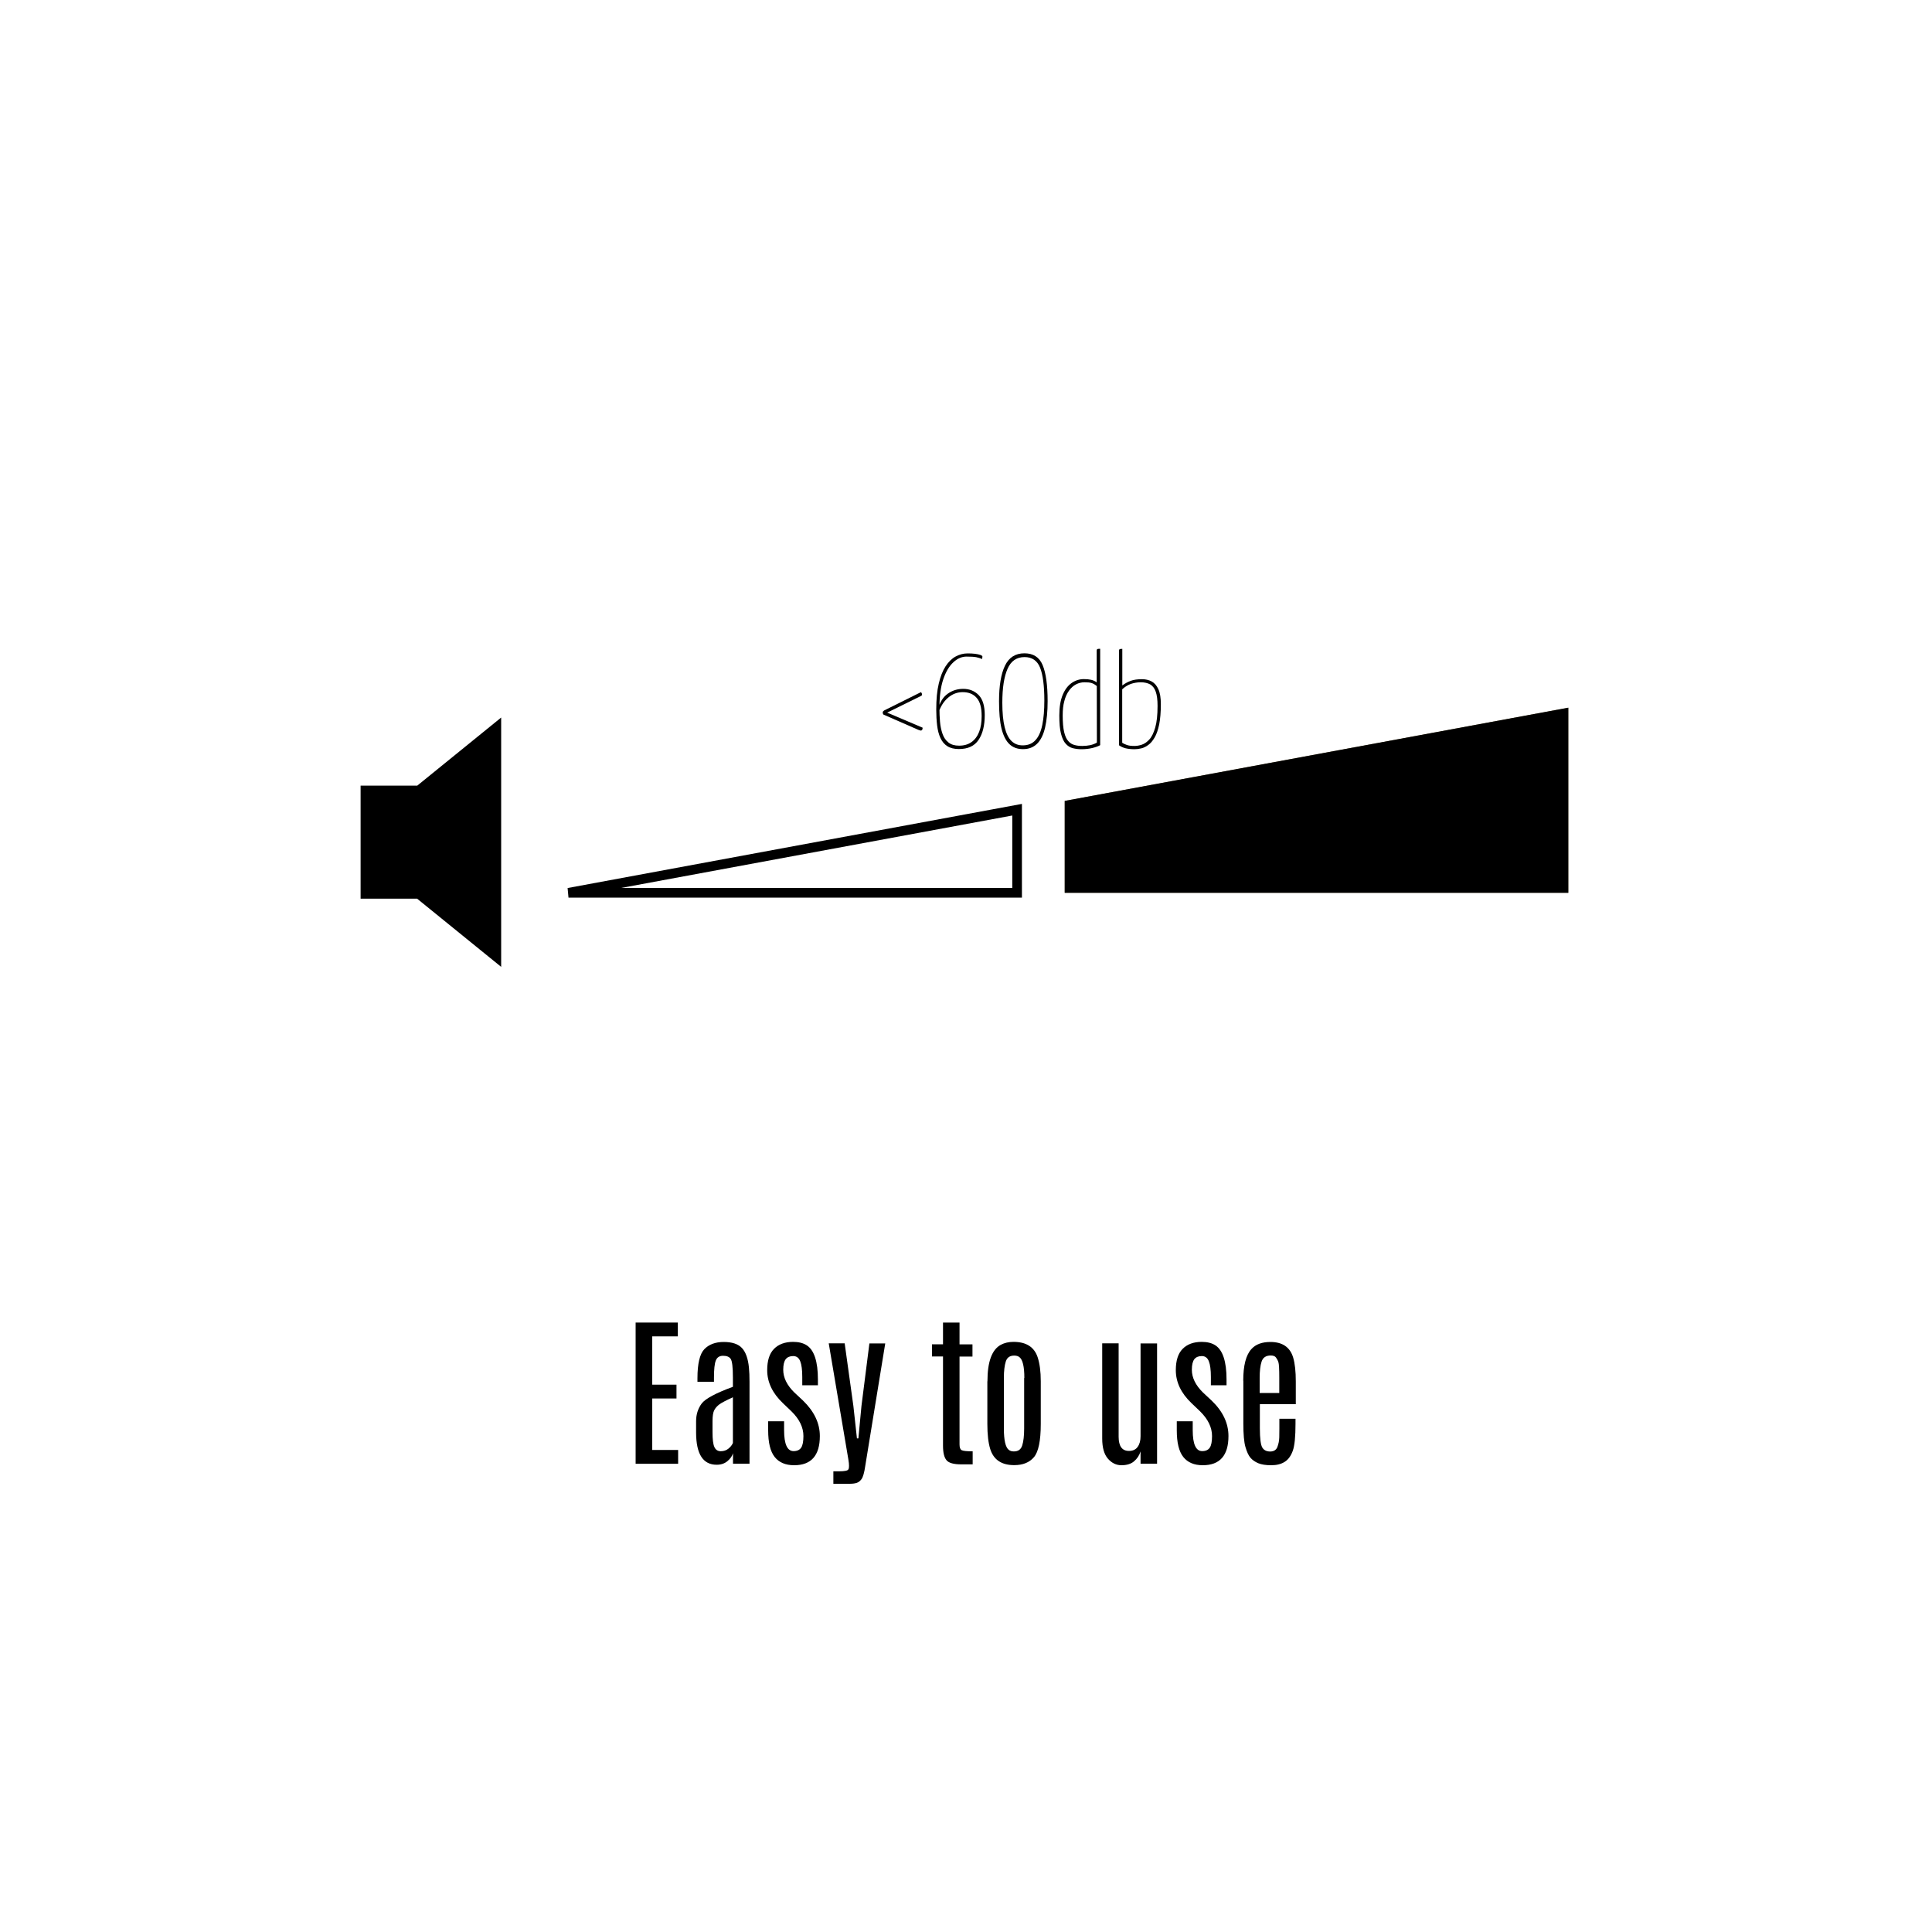 <?xml version="1.0" encoding="utf-8"?>
<!-- Generator: Adobe Illustrator 27.7.0, SVG Export Plug-In . SVG Version: 6.00 Build 0)  -->
<svg version="1.1" id="Layer_1" xmlns="http://www.w3.org/2000/svg" xmlns:xlink="http://www.w3.org/1999/xlink" x="0px" y="0px"
	 viewBox="0 0 200 200" style="enable-background:new 0 0 200 200;" xml:space="preserve">
<style type="text/css">
	.st0{fill:#231F20;}
	.st1{clip-path:url(#SVGID_00000101791139808350795680000014348072275695129774_);fill:#231F20;}
	
		.st2{clip-path:url(#SVGID_00000101791139808350795680000014348072275695129774_);fill:none;stroke:#231F20;stroke-width:0.452;stroke-miterlimit:10;}
	.st3{clip-path:url(#SVGID_00000083091221632991021160000000551964870874443702_);fill:#231F20;}
	.st4{clip-path:url(#SVGID_00000031928115667071784170000013938705441532300962_);}
	.st5{fill:none;stroke:#000000;stroke-linecap:round;stroke-linejoin:round;stroke-miterlimit:10;}
	.st6{fill:none;}
	.st7{fill:none;stroke:#000000;stroke-miterlimit:10;}
	.st8{fill:#85754E;}
</style>
<g>
	<g>
		<path d="M65.8,136.91h4.37v1.43h-2.65v5h2.51v1.43h-2.51v5.33h2.68v1.43h-4.4V136.91z"/>
		<path d="M72.2,142.67c0-1.5,0.24-2.51,0.71-3s1.14-0.75,2.01-0.75s1.5,0.21,1.89,0.63c0.39,0.42,0.63,1.1,0.72,2.03
			c0.04,0.4,0.06,0.89,0.06,1.47v8.47h-1.71v-1.08c-0.09,0.3-0.28,0.57-0.58,0.82s-0.67,0.37-1.11,0.37c-1.41,0-2.12-1.1-2.13-3.3
			v-1.21c0-0.71,0.2-1.32,0.58-1.83c0.39-0.51,1.47-1.08,3.23-1.73v-0.96c0-1.07-0.08-1.71-0.23-1.93s-0.42-0.32-0.79-0.32
			c-0.37,0-0.62,0.16-0.75,0.49s-0.19,0.92-0.19,1.77v0.43H72.2V142.67z M75.86,144.65c-0.7,0.32-1.16,0.56-1.39,0.73
			c-0.23,0.17-0.41,0.37-0.53,0.6s-0.18,0.61-0.18,1.13v1.15c0,0.73,0.06,1.24,0.19,1.53s0.35,0.44,0.66,0.44
			c0.31,0,0.58-0.09,0.8-0.27c0.22-0.18,0.37-0.38,0.46-0.58V144.65z"/>
		<path d="M84.87,148.66c0,2.01-0.89,3.02-2.66,3.02c-0.9,0-1.57-0.29-2.02-0.86c-0.45-0.57-0.67-1.49-0.67-2.75v-0.94h1.65v0.93
			c0,1.44,0.33,2.16,0.98,2.16c0.36,0,0.62-0.12,0.78-0.35c0.16-0.23,0.24-0.64,0.24-1.21c0-0.9-0.42-1.76-1.25-2.57
			c-0.06-0.06-0.2-0.2-0.43-0.41c-0.23-0.21-0.38-0.36-0.45-0.43c-1.08-1.03-1.62-2.17-1.62-3.41c0-0.99,0.23-1.72,0.7-2.2
			s1.13-0.73,1.98-0.73c0.58,0,1.05,0.12,1.42,0.36c0.76,0.5,1.15,1.67,1.15,3.53v0.6h-1.62v-0.86c0-0.72-0.07-1.27-0.21-1.62
			c-0.14-0.36-0.38-0.54-0.73-0.54s-0.6,0.11-0.77,0.32c-0.17,0.22-0.26,0.58-0.26,1.1c0,0.81,0.38,1.59,1.14,2.34l0.9,0.84
			C84.28,146.1,84.87,147.33,84.87,148.66z"/>
		<path d="M90,139.07h1.64l-2.07,12.69c-0.1,0.69-0.23,1.14-0.38,1.35c-0.15,0.21-0.33,0.34-0.51,0.4
			c-0.19,0.06-0.43,0.09-0.74,0.09h-1.67v-1.29h0.59c0.58,0,0.9-0.07,0.96-0.2c0.05-0.06,0.07-0.18,0.07-0.36
			c0-0.18-0.02-0.4-0.07-0.68l-2.03-12.01h1.65l0.9,6.47l0.37,3.37h0.15l0.32-3.37L90,139.07z"/>
		<path d="M97.63,136.91h1.7v2.26h1.34v1.26h-1.34v9.09c0,0.32,0.07,0.52,0.22,0.6c0.15,0.08,0.53,0.12,1.14,0.12v1.35h-1.17
			c-0.79,0-1.3-0.14-1.54-0.43s-0.36-0.78-0.36-1.5v-9.24h-1.14v-1.26h1.14V136.91z"/>
		<path d="M102.22,142.99c0-2.02,0.46-3.28,1.39-3.78c0.38-0.2,0.81-0.3,1.31-0.3c1.3,0,2.13,0.52,2.49,1.57
			c0.22,0.66,0.33,1.49,0.33,2.51v4.41c0,1.75-0.24,2.9-0.71,3.45c-0.47,0.55-1.15,0.82-2.04,0.82c-1.3,0-2.13-0.55-2.48-1.66
			c-0.2-0.64-0.3-1.5-0.3-2.61V142.99z M106.04,142.65c0-1.18-0.17-1.9-0.51-2.16c-0.14-0.11-0.32-0.16-0.54-0.16
			c-0.45,0-0.74,0.2-0.87,0.61s-0.2,0.97-0.2,1.71v5.22c0,1.22,0.17,1.96,0.51,2.22c0.14,0.11,0.31,0.16,0.51,0.16
			c0.01,0,0.02,0,0.03,0c0.44,0,0.72-0.21,0.85-0.62s0.2-1,0.2-1.76V142.65z"/>
		<path d="M118.07,139.07h1.71v12.45h-1.71v-1.27c-0.13,0.42-0.36,0.76-0.68,1.03c-0.32,0.27-0.76,0.4-1.3,0.4s-1.01-0.23-1.4-0.68
			c-0.39-0.45-0.59-1.14-0.59-2.08v-9.86h1.7v9.67c0,0.98,0.36,1.47,1.07,1.47c0.4,0,0.7-0.14,0.9-0.42s0.3-0.64,0.3-1.1V139.07z"/>
		<path d="M127.17,148.66c0,2.01-0.89,3.02-2.66,3.02c-0.9,0-1.57-0.29-2.02-0.86c-0.45-0.57-0.67-1.49-0.67-2.75v-0.94h1.65v0.93
			c0,1.44,0.33,2.16,0.98,2.16c0.36,0,0.62-0.12,0.78-0.35c0.16-0.23,0.24-0.64,0.24-1.21c0-0.9-0.42-1.76-1.25-2.57
			c-0.06-0.06-0.2-0.2-0.43-0.41c-0.23-0.21-0.38-0.36-0.45-0.43c-1.08-1.03-1.62-2.17-1.62-3.41c0-0.99,0.23-1.72,0.7-2.2
			s1.13-0.73,1.98-0.73c0.58,0,1.05,0.12,1.42,0.36c0.76,0.5,1.15,1.67,1.15,3.53v0.6h-1.62v-0.86c0-0.72-0.07-1.27-0.21-1.62
			c-0.14-0.36-0.38-0.54-0.73-0.54s-0.6,0.11-0.77,0.32c-0.17,0.22-0.26,0.58-0.26,1.1c0,0.81,0.38,1.59,1.14,2.34l0.9,0.84
			C126.59,146.1,127.17,147.33,127.17,148.66z"/>
		<path d="M128.7,142.93c0-1.57,0.28-2.66,0.85-3.28c0.44-0.49,1.1-0.73,1.96-0.73c1.25,0,2.04,0.54,2.36,1.62
			c0.18,0.61,0.27,1.43,0.27,2.47v2.35h-3.72v2.48c0,1.08,0.09,1.75,0.26,2.02c0.17,0.27,0.44,0.4,0.81,0.4
			c0.37,0,0.62-0.16,0.74-0.46c0.12-0.31,0.19-0.65,0.2-1.01s0.01-0.67,0.01-0.92v-1h1.67v0.53c0,1.32-0.09,2.25-0.28,2.78
			s-0.47,0.92-0.84,1.15c-0.38,0.24-0.84,0.35-1.4,0.35c-0.56,0-1-0.07-1.34-0.21c-0.33-0.14-0.6-0.33-0.8-0.56s-0.37-0.6-0.52-1.11
			c-0.15-0.51-0.22-1.33-0.22-2.46V142.93z M132.43,142.61c0-0.89-0.03-1.42-0.09-1.6s-0.15-0.34-0.25-0.48s-0.28-0.21-0.54-0.21
			c-0.5,0-0.81,0.21-0.95,0.63s-0.2,0.99-0.2,1.72v1.53h2.03V142.61z"/>
	</g>
</g>
<g>
	<g>
		<g>
			<path d="M95.34,75.63c-0.05,0-0.14-0.03-0.28-0.08l-3.61-1.58c-0.05-0.06-0.07-0.13-0.07-0.21c0-0.05,0.01-0.09,0.04-0.12
				s0.06-0.06,0.1-0.09l3.82-1.9c0.05,0.06,0.08,0.1,0.09,0.15c0.01,0.04,0.02,0.07,0.02,0.09c0,0.07-0.03,0.11-0.08,0.14
				l-3.53,1.74l3.67,1.56c0,0.11-0.02,0.19-0.06,0.23S95.37,75.63,95.34,75.63z"/>
			<path d="M99.26,77.54c-0.49,0-0.89-0.1-1.2-0.3c-0.31-0.2-0.54-0.48-0.71-0.85c-0.17-0.37-0.28-0.8-0.34-1.3
				c-0.06-0.5-0.09-1.04-0.09-1.63c0-1.05,0.08-1.95,0.26-2.69c0.17-0.74,0.41-1.34,0.71-1.8c0.3-0.46,0.65-0.8,1.04-1.01
				s0.8-0.32,1.23-0.32c0.28,0,0.54,0.01,0.77,0.04c0.23,0.03,0.42,0.07,0.56,0.12c0.14,0.05,0.21,0.11,0.21,0.17
				c0,0.06-0.01,0.15-0.03,0.25c-0.2-0.08-0.41-0.15-0.62-0.19c-0.21-0.04-0.54-0.06-1-0.06c-0.47,0-0.93,0.19-1.35,0.58
				c-0.43,0.39-0.78,0.97-1.05,1.76c-0.27,0.79-0.4,1.78-0.4,2.99c0,0.48,0.02,0.96,0.06,1.42c0.04,0.46,0.13,0.88,0.26,1.25
				c0.13,0.37,0.33,0.67,0.61,0.89c0.27,0.22,0.64,0.33,1.1,0.33c0.51,0,0.94-0.12,1.29-0.37c0.35-0.25,0.61-0.6,0.79-1.06
				c0.18-0.46,0.26-1.01,0.26-1.64c0-0.87-0.17-1.49-0.52-1.88c-0.34-0.39-0.82-0.59-1.44-0.59c-0.56,0-1.07,0.19-1.52,0.58
				c-0.46,0.39-0.8,0.94-1.02,1.65v-0.53c0.19-0.68,0.51-1.19,0.98-1.53c0.47-0.34,1.01-0.51,1.61-0.51c0.64,0,1.17,0.21,1.6,0.64
				c0.42,0.43,0.63,1.12,0.63,2.06c0,1.09-0.21,1.94-0.63,2.57C100.88,77.23,100.2,77.54,99.26,77.54z"/>
		</g>
	</g>
	<g>
		<g>
			<path d="M105.9,77.55c-0.57,0-1.04-0.17-1.4-0.51s-0.64-0.88-0.82-1.61c-0.18-0.73-0.26-1.68-0.26-2.84
				c0-1.59,0.2-2.81,0.61-3.67c0.41-0.86,1.08-1.29,2.02-1.29c0.91,0,1.54,0.4,1.88,1.21c0.34,0.81,0.52,2.06,0.52,3.75
				c0,1.07-0.09,1.97-0.26,2.71s-0.44,1.3-0.82,1.68C106.99,77.36,106.5,77.55,105.9,77.55z M105.87,77.16c0.56,0,1-0.18,1.33-0.55
				c0.33-0.36,0.56-0.89,0.7-1.58c0.14-0.69,0.21-1.53,0.21-2.51c0-1.53-0.15-2.67-0.44-3.4c-0.29-0.73-0.83-1.1-1.61-1.1
				c-0.82,0-1.41,0.41-1.76,1.22c-0.36,0.81-0.54,1.98-0.54,3.5c0,1.03,0.08,1.88,0.24,2.53s0.39,1.13,0.71,1.44
				S105.41,77.16,105.87,77.16z"/>
		</g>
	</g>
	<g>
		<g>
			<path d="M111.94,77.56c-0.32,0-0.61-0.04-0.89-0.11s-0.52-0.23-0.73-0.46c-0.21-0.23-0.37-0.58-0.49-1.05
				c-0.12-0.46-0.17-1.09-0.17-1.88c0-0.87,0.12-1.57,0.35-2.13c0.23-0.55,0.54-0.96,0.93-1.23s0.81-0.4,1.27-0.4
				c0.27,0,0.51,0.02,0.73,0.07s0.41,0.13,0.59,0.27v-3.27c0-0.07,0.01-0.13,0.04-0.15c0.02-0.03,0.06-0.04,0.12-0.05
				c0.06,0,0.12-0.01,0.2-0.01v9.98c-0.22,0.12-0.5,0.22-0.84,0.3C112.7,77.52,112.33,77.56,111.94,77.56z M112.04,77.22
				c0.28,0,0.55-0.03,0.81-0.08c0.26-0.06,0.49-0.14,0.7-0.27l-0.01-5.85c-0.18-0.15-0.35-0.25-0.53-0.31s-0.42-0.08-0.74-0.08
				s-0.61,0.07-0.89,0.22c-0.27,0.14-0.51,0.36-0.72,0.65c-0.21,0.29-0.37,0.64-0.48,1.07c-0.12,0.42-0.17,0.92-0.17,1.49
				c0,0.73,0.05,1.3,0.15,1.72c0.1,0.42,0.24,0.74,0.43,0.94c0.18,0.21,0.4,0.34,0.64,0.4C111.47,77.19,111.74,77.22,112.04,77.22z"
				/>
			<path d="M117.44,77.56c-0.36,0-0.67-0.04-0.93-0.1c-0.26-0.07-0.48-0.17-0.67-0.31v-9.77c0-0.07,0.01-0.13,0.04-0.15
				c0.02-0.03,0.06-0.04,0.11-0.05c0.05,0,0.11-0.01,0.19-0.01v3.79c0.26-0.2,0.55-0.36,0.87-0.48c0.32-0.12,0.71-0.17,1.17-0.17
				c0.38,0,0.72,0.08,1.01,0.24s0.52,0.43,0.69,0.81c0.17,0.38,0.25,0.89,0.25,1.54c0,0.83-0.06,1.52-0.17,2.09
				c-0.12,0.56-0.27,1.01-0.47,1.35c-0.2,0.34-0.41,0.6-0.65,0.77c-0.24,0.18-0.48,0.3-0.73,0.36
				C117.9,77.53,117.66,77.56,117.44,77.56z M117.45,77.22c0.22,0,0.47-0.04,0.75-0.13c0.27-0.09,0.53-0.27,0.78-0.54
				c0.25-0.27,0.45-0.69,0.61-1.24c0.16-0.55,0.24-1.3,0.24-2.23c0-0.63-0.06-1.12-0.19-1.48c-0.12-0.35-0.32-0.6-0.57-0.75
				c-0.26-0.14-0.58-0.22-0.98-0.22c-0.36,0-0.7,0.06-1.03,0.17c-0.32,0.12-0.62,0.3-0.89,0.56v5.53c0.1,0.07,0.26,0.15,0.46,0.22
				C116.83,77.19,117.11,77.22,117.45,77.22z"/>
		</g>
	</g>
	<path d="M43.18,93.03l8.7,7.06V74.28l-8.7,7.06V93.03z M43.18,93.03h-5.85V81.33h5.85V93.03z"/>
	<rect x="36" y="67.16" class="st6" width="127.69" height="34.26"/>
	<polygon class="st7" points="105.29,83.82 58.85,92.42 105.29,92.42 	"/>
	<polygon class="st8" points="110.22,82.91 110.22,92.42 162.35,92.42 162.35,73.26 	"/>
	<polygon points="110.22,82.91 110.22,92.42 162.35,92.42 162.35,73.26 	"/>
	<rect x="36" y="67.16" class="st6" width="127.69" height="34.26"/>
</g>
</svg>
